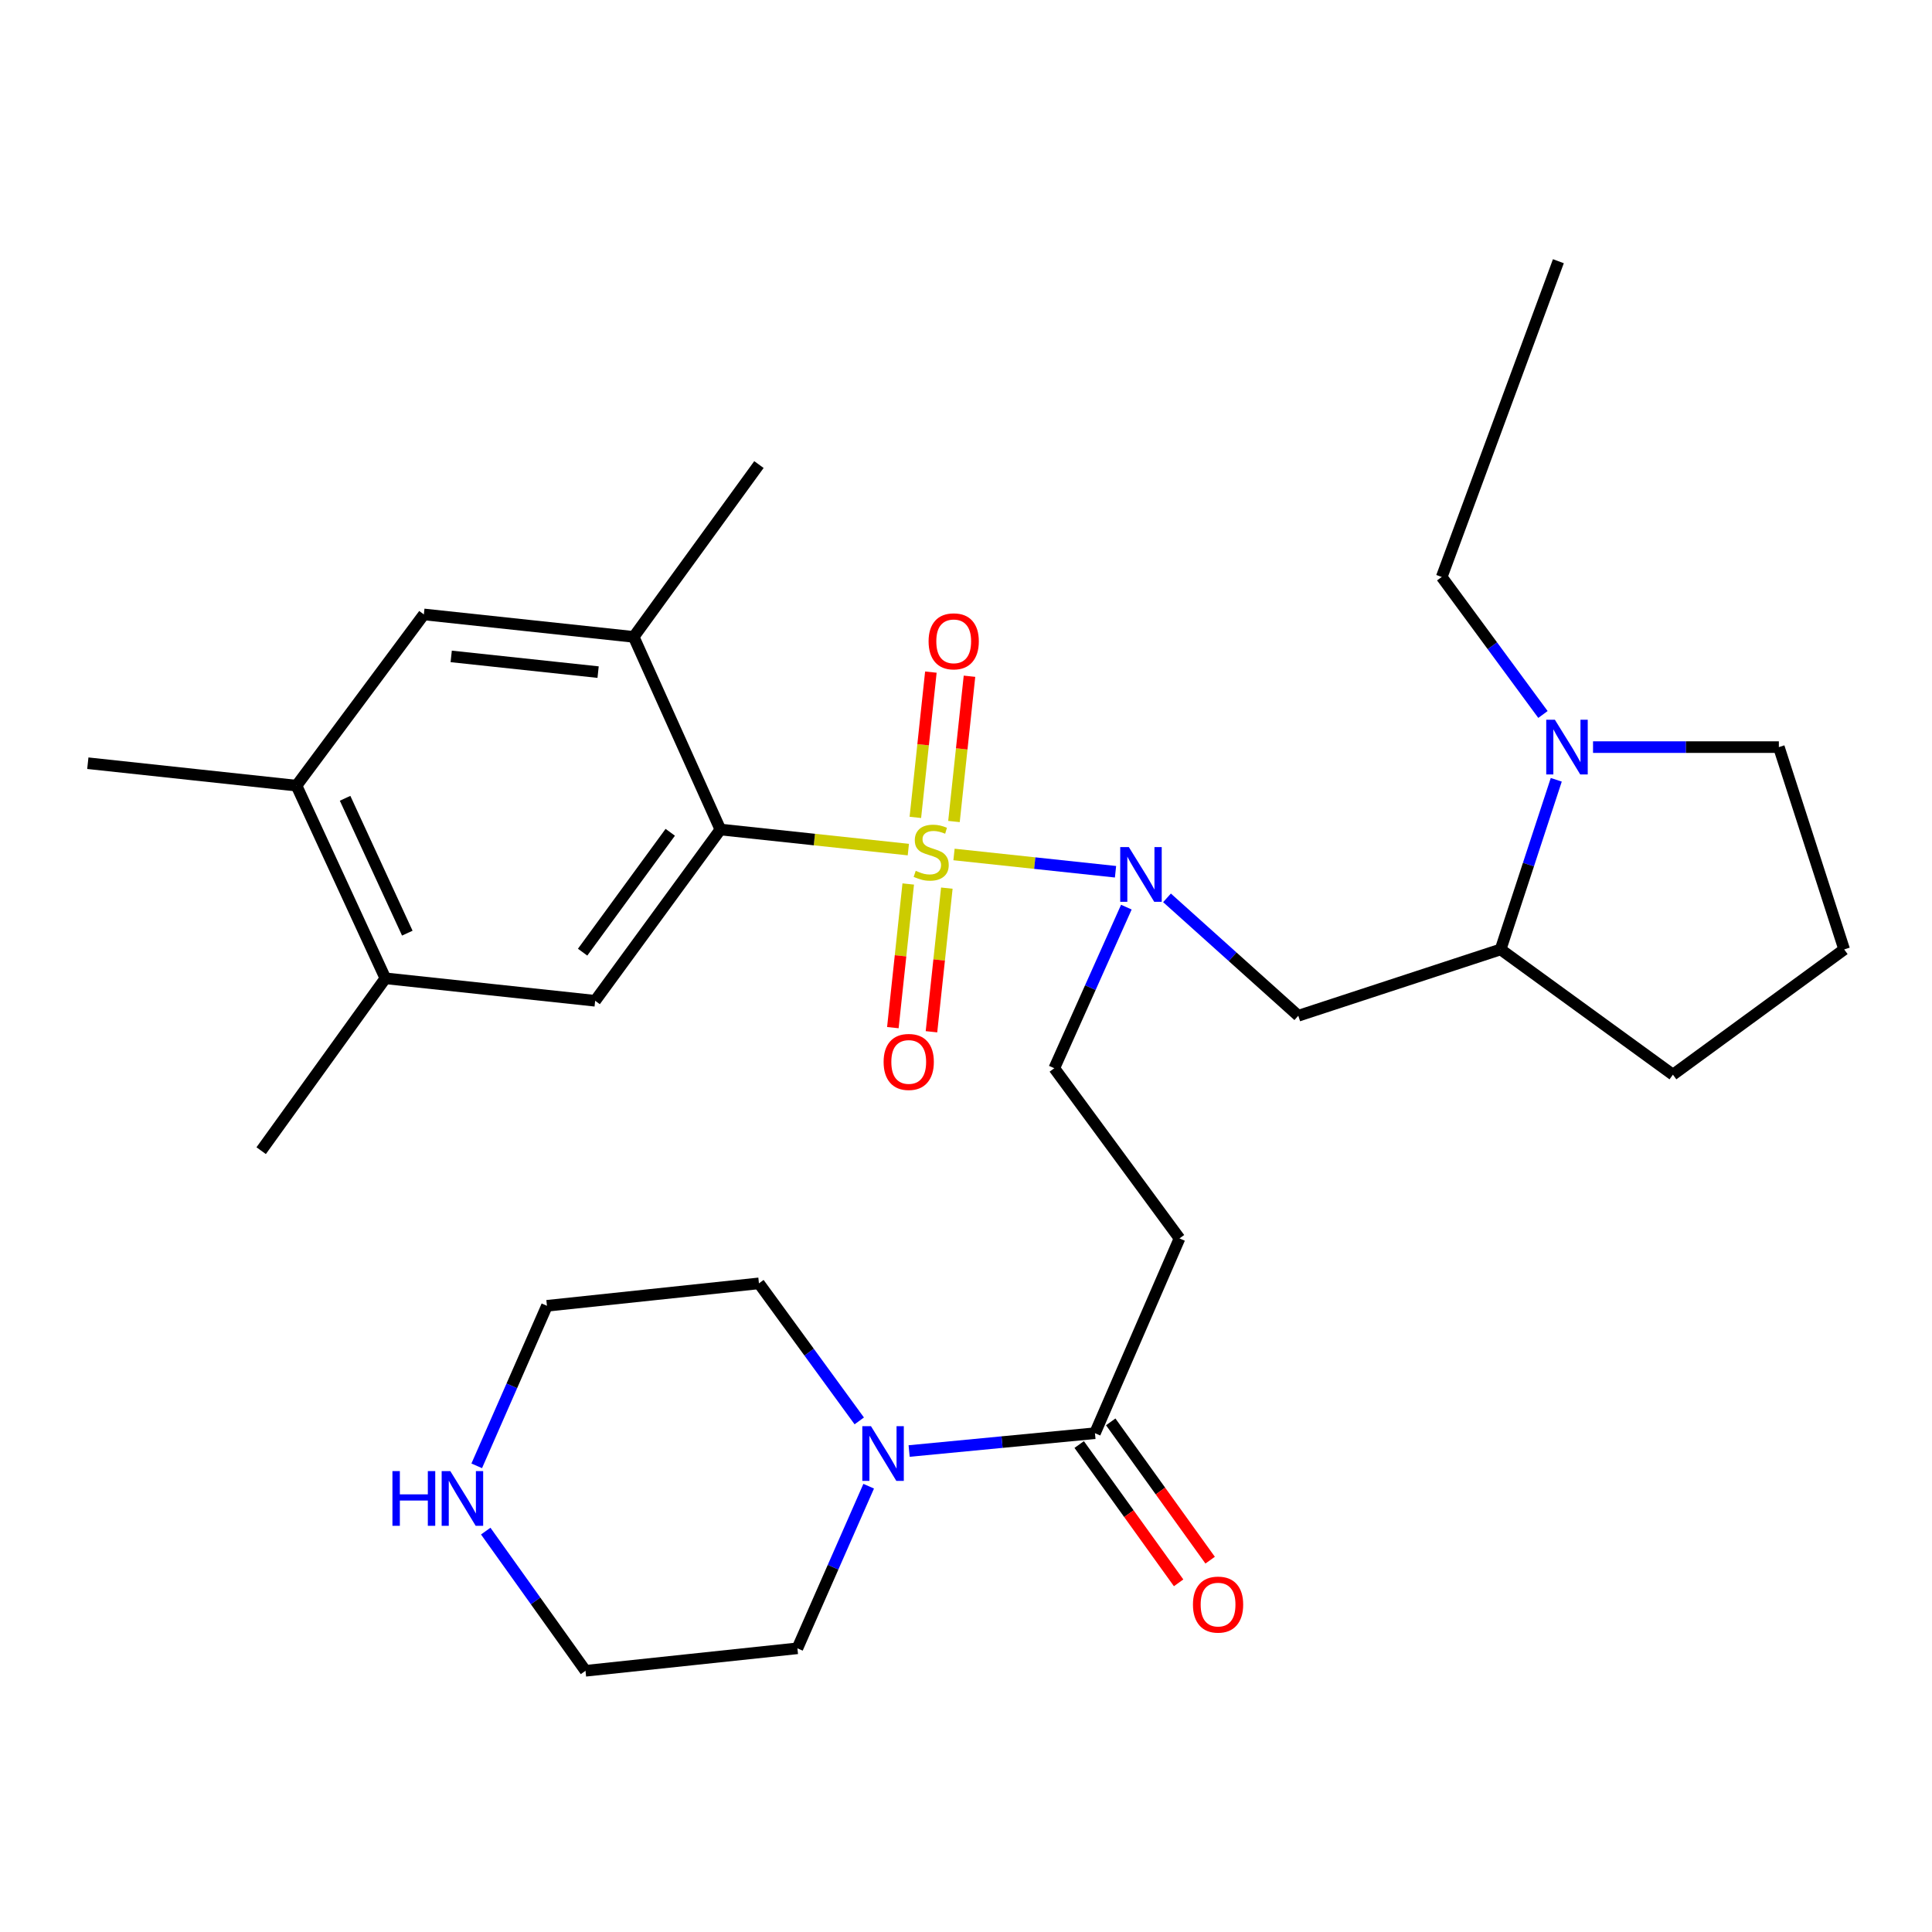 <?xml version='1.0' encoding='iso-8859-1'?>
<svg version='1.1' baseProfile='full'
              xmlns='http://www.w3.org/2000/svg'
                      xmlns:rdkit='http://www.rdkit.org/xml'
                      xmlns:xlink='http://www.w3.org/1999/xlink'
                  xml:space='preserve'
width='1000px' height='1000px' viewBox='0 0 1000 1000'>
<!-- END OF HEADER -->
<rect style='opacity:1.0;fill:#FFFFFF;stroke:none' width='1000' height='1000' x='0' y='0'> </rect>
<path class='bond-0' d='M 470.156,439.75 L 421.513,434.553' style='fill:none;fill-rule:evenodd;stroke:#CCCC00;stroke-width:6px;stroke-linecap:butt;stroke-linejoin:miter;stroke-opacity:1' />
<path class='bond-0' d='M 421.513,434.553 L 372.87,429.356' style='fill:none;fill-rule:evenodd;stroke:#000000;stroke-width:6px;stroke-linecap:butt;stroke-linejoin:miter;stroke-opacity:1' />
<path class='bond-1' d='M 493.789,442.276 L 535.589,446.746' style='fill:none;fill-rule:evenodd;stroke:#CCCC00;stroke-width:6px;stroke-linecap:butt;stroke-linejoin:miter;stroke-opacity:1' />
<path class='bond-1' d='M 535.589,446.746 L 577.39,451.216' style='fill:none;fill-rule:evenodd;stroke:#0000FF;stroke-width:6px;stroke-linecap:butt;stroke-linejoin:miter;stroke-opacity:1' />
<path class='bond-9' d='M 493.772,425.216 L 497.788,387.617' style='fill:none;fill-rule:evenodd;stroke:#CCCC00;stroke-width:6px;stroke-linecap:butt;stroke-linejoin:miter;stroke-opacity:1' />
<path class='bond-9' d='M 497.788,387.617 L 501.804,350.018' style='fill:none;fill-rule:evenodd;stroke:#FF0000;stroke-width:6px;stroke-linecap:butt;stroke-linejoin:miter;stroke-opacity:1' />
<path class='bond-9' d='M 473.788,423.082 L 477.804,385.483' style='fill:none;fill-rule:evenodd;stroke:#CCCC00;stroke-width:6px;stroke-linecap:butt;stroke-linejoin:miter;stroke-opacity:1' />
<path class='bond-9' d='M 477.804,385.483 L 481.819,347.884' style='fill:none;fill-rule:evenodd;stroke:#FF0000;stroke-width:6px;stroke-linecap:butt;stroke-linejoin:miter;stroke-opacity:1' />
<path class='bond-10' d='M 470.102,457.553 L 466.122,494.725' style='fill:none;fill-rule:evenodd;stroke:#CCCC00;stroke-width:6px;stroke-linecap:butt;stroke-linejoin:miter;stroke-opacity:1' />
<path class='bond-10' d='M 466.122,494.725 L 462.142,531.898' style='fill:none;fill-rule:evenodd;stroke:#FF0000;stroke-width:6px;stroke-linecap:butt;stroke-linejoin:miter;stroke-opacity:1' />
<path class='bond-10' d='M 490.085,459.692 L 486.105,496.865' style='fill:none;fill-rule:evenodd;stroke:#CCCC00;stroke-width:6px;stroke-linecap:butt;stroke-linejoin:miter;stroke-opacity:1' />
<path class='bond-10' d='M 486.105,496.865 L 482.126,534.038' style='fill:none;fill-rule:evenodd;stroke:#FF0000;stroke-width:6px;stroke-linecap:butt;stroke-linejoin:miter;stroke-opacity:1' />
<path class='bond-3' d='M 372.87,429.356 L 308.055,517.999' style='fill:none;fill-rule:evenodd;stroke:#000000;stroke-width:6px;stroke-linecap:butt;stroke-linejoin:miter;stroke-opacity:1' />
<path class='bond-3' d='M 346.924,430.79 L 301.554,492.84' style='fill:none;fill-rule:evenodd;stroke:#000000;stroke-width:6px;stroke-linecap:butt;stroke-linejoin:miter;stroke-opacity:1' />
<path class='bond-6' d='M 372.87,429.356 L 328.007,329.649' style='fill:none;fill-rule:evenodd;stroke:#000000;stroke-width:6px;stroke-linecap:butt;stroke-linejoin:miter;stroke-opacity:1' />
<path class='bond-4' d='M 604.039,464.726 L 638.016,495.237' style='fill:none;fill-rule:evenodd;stroke:#0000FF;stroke-width:6px;stroke-linecap:butt;stroke-linejoin:miter;stroke-opacity:1' />
<path class='bond-4' d='M 638.016,495.237 L 671.993,525.748' style='fill:none;fill-rule:evenodd;stroke:#000000;stroke-width:6px;stroke-linecap:butt;stroke-linejoin:miter;stroke-opacity:1' />
<path class='bond-15' d='M 583,469.532 L 564.35,511.222' style='fill:none;fill-rule:evenodd;stroke:#0000FF;stroke-width:6px;stroke-linecap:butt;stroke-linejoin:miter;stroke-opacity:1' />
<path class='bond-15' d='M 564.35,511.222 L 545.7,552.913' style='fill:none;fill-rule:evenodd;stroke:#000000;stroke-width:6px;stroke-linecap:butt;stroke-linejoin:miter;stroke-opacity:1' />
<path class='bond-2' d='M 566.747,741.821 L 610.516,641.008' style='fill:none;fill-rule:evenodd;stroke:#000000;stroke-width:6px;stroke-linecap:butt;stroke-linejoin:miter;stroke-opacity:1' />
<path class='bond-5' d='M 566.747,741.821 L 518.655,746.433' style='fill:none;fill-rule:evenodd;stroke:#000000;stroke-width:6px;stroke-linecap:butt;stroke-linejoin:miter;stroke-opacity:1' />
<path class='bond-5' d='M 518.655,746.433 L 470.563,751.045' style='fill:none;fill-rule:evenodd;stroke:#0000FF;stroke-width:6px;stroke-linecap:butt;stroke-linejoin:miter;stroke-opacity:1' />
<path class='bond-17' d='M 558.588,747.687 L 584.32,783.478' style='fill:none;fill-rule:evenodd;stroke:#000000;stroke-width:6px;stroke-linecap:butt;stroke-linejoin:miter;stroke-opacity:1' />
<path class='bond-17' d='M 584.32,783.478 L 610.052,819.27' style='fill:none;fill-rule:evenodd;stroke:#FF0000;stroke-width:6px;stroke-linecap:butt;stroke-linejoin:miter;stroke-opacity:1' />
<path class='bond-17' d='M 574.906,735.955 L 600.638,771.747' style='fill:none;fill-rule:evenodd;stroke:#000000;stroke-width:6px;stroke-linecap:butt;stroke-linejoin:miter;stroke-opacity:1' />
<path class='bond-17' d='M 600.638,771.747 L 626.37,807.538' style='fill:none;fill-rule:evenodd;stroke:#FF0000;stroke-width:6px;stroke-linecap:butt;stroke-linejoin:miter;stroke-opacity:1' />
<path class='bond-12' d='M 308.055,517.999 L 199.471,506.375' style='fill:none;fill-rule:evenodd;stroke:#000000;stroke-width:6px;stroke-linecap:butt;stroke-linejoin:miter;stroke-opacity:1' />
<path class='bond-11' d='M 671.993,525.748 L 776.713,491.425' style='fill:none;fill-rule:evenodd;stroke:#000000;stroke-width:6px;stroke-linecap:butt;stroke-linejoin:miter;stroke-opacity:1' />
<path class='bond-20' d='M 444.752,735.454 L 418.787,699.86' style='fill:none;fill-rule:evenodd;stroke:#0000FF;stroke-width:6px;stroke-linecap:butt;stroke-linejoin:miter;stroke-opacity:1' />
<path class='bond-20' d='M 418.787,699.86 L 392.823,664.266' style='fill:none;fill-rule:evenodd;stroke:#000000;stroke-width:6px;stroke-linecap:butt;stroke-linejoin:miter;stroke-opacity:1' />
<path class='bond-21' d='M 449.631,769.253 L 431.181,811.208' style='fill:none;fill-rule:evenodd;stroke:#0000FF;stroke-width:6px;stroke-linecap:butt;stroke-linejoin:miter;stroke-opacity:1' />
<path class='bond-21' d='M 431.181,811.208 L 412.731,853.163' style='fill:none;fill-rule:evenodd;stroke:#000000;stroke-width:6px;stroke-linecap:butt;stroke-linejoin:miter;stroke-opacity:1' />
<path class='bond-13' d='M 328.007,329.649 L 219.39,318.026' style='fill:none;fill-rule:evenodd;stroke:#000000;stroke-width:6px;stroke-linecap:butt;stroke-linejoin:miter;stroke-opacity:1' />
<path class='bond-13' d='M 309.576,347.889 L 233.544,339.753' style='fill:none;fill-rule:evenodd;stroke:#000000;stroke-width:6px;stroke-linecap:butt;stroke-linejoin:miter;stroke-opacity:1' />
<path class='bond-22' d='M 328.007,329.649 L 392.823,240.459' style='fill:none;fill-rule:evenodd;stroke:#000000;stroke-width:6px;stroke-linecap:butt;stroke-linejoin:miter;stroke-opacity:1' />
<path class='bond-7' d='M 805.52,403.619 L 791.117,447.522' style='fill:none;fill-rule:evenodd;stroke:#0000FF;stroke-width:6px;stroke-linecap:butt;stroke-linejoin:miter;stroke-opacity:1' />
<path class='bond-7' d='M 791.117,447.522 L 776.713,491.425' style='fill:none;fill-rule:evenodd;stroke:#000000;stroke-width:6px;stroke-linecap:butt;stroke-linejoin:miter;stroke-opacity:1' />
<path class='bond-18' d='M 824.551,386.704 L 872.644,386.704' style='fill:none;fill-rule:evenodd;stroke:#0000FF;stroke-width:6px;stroke-linecap:butt;stroke-linejoin:miter;stroke-opacity:1' />
<path class='bond-18' d='M 872.644,386.704 L 920.736,386.704' style='fill:none;fill-rule:evenodd;stroke:#000000;stroke-width:6px;stroke-linecap:butt;stroke-linejoin:miter;stroke-opacity:1' />
<path class='bond-19' d='M 798.631,369.81 L 772.431,334.226' style='fill:none;fill-rule:evenodd;stroke:#0000FF;stroke-width:6px;stroke-linecap:butt;stroke-linejoin:miter;stroke-opacity:1' />
<path class='bond-19' d='M 772.431,334.226 L 746.232,298.642' style='fill:none;fill-rule:evenodd;stroke:#000000;stroke-width:6px;stroke-linecap:butt;stroke-linejoin:miter;stroke-opacity:1' />
<path class='bond-8' d='M 610.516,641.008 L 545.7,552.913' style='fill:none;fill-rule:evenodd;stroke:#000000;stroke-width:6px;stroke-linecap:butt;stroke-linejoin:miter;stroke-opacity:1' />
<path class='bond-23' d='M 776.713,491.425 L 865.903,556.24' style='fill:none;fill-rule:evenodd;stroke:#000000;stroke-width:6px;stroke-linecap:butt;stroke-linejoin:miter;stroke-opacity:1' />
<path class='bond-27' d='M 199.471,506.375 L 135.18,595.587' style='fill:none;fill-rule:evenodd;stroke:#000000;stroke-width:6px;stroke-linecap:butt;stroke-linejoin:miter;stroke-opacity:1' />
<path class='bond-30' d='M 199.471,506.375 L 153.469,406.657' style='fill:none;fill-rule:evenodd;stroke:#000000;stroke-width:6px;stroke-linecap:butt;stroke-linejoin:miter;stroke-opacity:1' />
<path class='bond-30' d='M 210.82,482.999 L 178.619,413.196' style='fill:none;fill-rule:evenodd;stroke:#000000;stroke-width:6px;stroke-linecap:butt;stroke-linejoin:miter;stroke-opacity:1' />
<path class='bond-14' d='M 219.39,318.026 L 153.469,406.657' style='fill:none;fill-rule:evenodd;stroke:#000000;stroke-width:6px;stroke-linecap:butt;stroke-linejoin:miter;stroke-opacity:1' />
<path class='bond-28' d='M 153.469,406.657 L 45.455,395.034' style='fill:none;fill-rule:evenodd;stroke:#000000;stroke-width:6px;stroke-linecap:butt;stroke-linejoin:miter;stroke-opacity:1' />
<path class='bond-16' d='M 251.413,792.497 L 277.233,828.647' style='fill:none;fill-rule:evenodd;stroke:#0000FF;stroke-width:6px;stroke-linecap:butt;stroke-linejoin:miter;stroke-opacity:1' />
<path class='bond-16' d='M 277.233,828.647 L 303.053,864.798' style='fill:none;fill-rule:evenodd;stroke:#000000;stroke-width:6px;stroke-linecap:butt;stroke-linejoin:miter;stroke-opacity:1' />
<path class='bond-32' d='M 246.751,758.714 L 264.925,717.296' style='fill:none;fill-rule:evenodd;stroke:#0000FF;stroke-width:6px;stroke-linecap:butt;stroke-linejoin:miter;stroke-opacity:1' />
<path class='bond-32' d='M 264.925,717.296 L 283.1,675.878' style='fill:none;fill-rule:evenodd;stroke:#000000;stroke-width:6px;stroke-linecap:butt;stroke-linejoin:miter;stroke-opacity:1' />
<path class='bond-31' d='M 920.736,386.704 L 954.545,491.425' style='fill:none;fill-rule:evenodd;stroke:#000000;stroke-width:6px;stroke-linecap:butt;stroke-linejoin:miter;stroke-opacity:1' />
<path class='bond-29' d='M 746.232,298.642 L 806.614,135.202' style='fill:none;fill-rule:evenodd;stroke:#000000;stroke-width:6px;stroke-linecap:butt;stroke-linejoin:miter;stroke-opacity:1' />
<path class='bond-26' d='M 392.823,664.266 L 283.1,675.878' style='fill:none;fill-rule:evenodd;stroke:#000000;stroke-width:6px;stroke-linecap:butt;stroke-linejoin:miter;stroke-opacity:1' />
<path class='bond-25' d='M 412.731,853.163 L 303.053,864.798' style='fill:none;fill-rule:evenodd;stroke:#000000;stroke-width:6px;stroke-linecap:butt;stroke-linejoin:miter;stroke-opacity:1' />
<path class='bond-24' d='M 865.903,556.24 L 954.545,491.425' style='fill:none;fill-rule:evenodd;stroke:#000000;stroke-width:6px;stroke-linecap:butt;stroke-linejoin:miter;stroke-opacity:1' />
<path  class='atom-0' d='M 473.979 450.733
Q 474.299 450.853, 475.619 451.413
Q 476.939 451.973, 478.379 452.333
Q 479.859 452.653, 481.299 452.653
Q 483.979 452.653, 485.539 451.373
Q 487.099 450.053, 487.099 447.773
Q 487.099 446.213, 486.299 445.253
Q 485.539 444.293, 484.339 443.773
Q 483.139 443.253, 481.139 442.653
Q 478.619 441.893, 477.099 441.173
Q 475.619 440.453, 474.539 438.933
Q 473.499 437.413, 473.499 434.853
Q 473.499 431.293, 475.899 429.093
Q 478.339 426.893, 483.139 426.893
Q 486.419 426.893, 490.139 428.453
L 489.219 431.533
Q 485.819 430.133, 483.259 430.133
Q 480.499 430.133, 478.979 431.293
Q 477.459 432.413, 477.499 434.373
Q 477.499 435.893, 478.259 436.813
Q 479.059 437.733, 480.179 438.253
Q 481.339 438.773, 483.259 439.373
Q 485.819 440.173, 487.339 440.973
Q 488.859 441.773, 489.939 443.413
Q 491.059 445.013, 491.059 447.773
Q 491.059 451.693, 488.419 453.813
Q 485.819 455.893, 481.459 455.893
Q 478.939 455.893, 477.019 455.333
Q 475.139 454.813, 472.899 453.893
L 473.979 450.733
' fill='#CCCC00'/>
<path  class='atom-2' d='M 584.303 438.465
L 593.583 453.465
Q 594.503 454.945, 595.983 457.625
Q 597.463 460.305, 597.543 460.465
L 597.543 438.465
L 601.303 438.465
L 601.303 466.785
L 597.423 466.785
L 587.463 450.385
Q 586.303 448.465, 585.063 446.265
Q 583.863 444.065, 583.503 443.385
L 583.503 466.785
L 579.823 466.785
L 579.823 438.465
L 584.303 438.465
' fill='#0000FF'/>
<path  class='atom-6' d='M 450.809 738.179
L 460.089 753.179
Q 461.009 754.659, 462.489 757.339
Q 463.969 760.019, 464.049 760.179
L 464.049 738.179
L 467.809 738.179
L 467.809 766.499
L 463.929 766.499
L 453.969 750.099
Q 452.809 748.179, 451.569 745.979
Q 450.369 743.779, 450.009 743.099
L 450.009 766.499
L 446.329 766.499
L 446.329 738.179
L 450.809 738.179
' fill='#0000FF'/>
<path  class='atom-8' d='M 804.809 372.544
L 814.089 387.544
Q 815.009 389.024, 816.489 391.704
Q 817.969 394.384, 818.049 394.544
L 818.049 372.544
L 821.809 372.544
L 821.809 400.864
L 817.929 400.864
L 807.969 384.464
Q 806.809 382.544, 805.569 380.344
Q 804.369 378.144, 804.009 377.464
L 804.009 400.864
L 800.329 400.864
L 800.329 372.544
L 804.809 372.544
' fill='#0000FF'/>
<path  class='atom-10' d='M 480.636 331.951
Q 480.636 325.151, 483.996 321.351
Q 487.356 317.551, 493.636 317.551
Q 499.916 317.551, 503.276 321.351
Q 506.636 325.151, 506.636 331.951
Q 506.636 338.831, 503.236 342.751
Q 499.836 346.631, 493.636 346.631
Q 487.396 346.631, 483.996 342.751
Q 480.636 338.871, 480.636 331.951
M 493.636 343.431
Q 497.956 343.431, 500.276 340.551
Q 502.636 337.631, 502.636 331.951
Q 502.636 326.391, 500.276 323.591
Q 497.956 320.751, 493.636 320.751
Q 489.316 320.751, 486.956 323.551
Q 484.636 326.351, 484.636 331.951
Q 484.636 337.671, 486.956 340.551
Q 489.316 343.431, 493.636 343.431
' fill='#FF0000'/>
<path  class='atom-11' d='M 457.356 549.655
Q 457.356 542.855, 460.716 539.055
Q 464.076 535.255, 470.356 535.255
Q 476.636 535.255, 479.996 539.055
Q 483.356 542.855, 483.356 549.655
Q 483.356 556.535, 479.956 560.455
Q 476.556 564.335, 470.356 564.335
Q 464.116 564.335, 460.716 560.455
Q 457.356 556.575, 457.356 549.655
M 470.356 561.135
Q 474.676 561.135, 476.996 558.255
Q 479.356 555.335, 479.356 549.655
Q 479.356 544.095, 476.996 541.295
Q 474.676 538.455, 470.356 538.455
Q 466.036 538.455, 463.676 541.255
Q 461.356 544.055, 461.356 549.655
Q 461.356 555.375, 463.676 558.255
Q 466.036 561.135, 470.356 561.135
' fill='#FF0000'/>
<path  class='atom-17' d='M 203.123 761.437
L 206.963 761.437
L 206.963 773.477
L 221.443 773.477
L 221.443 761.437
L 225.283 761.437
L 225.283 789.757
L 221.443 789.757
L 221.443 776.677
L 206.963 776.677
L 206.963 789.757
L 203.123 789.757
L 203.123 761.437
' fill='#0000FF'/>
<path  class='atom-17' d='M 233.083 761.437
L 242.363 776.437
Q 243.283 777.917, 244.763 780.597
Q 246.243 783.277, 246.323 783.437
L 246.323 761.437
L 250.083 761.437
L 250.083 789.757
L 246.203 789.757
L 236.243 773.357
Q 235.083 771.437, 233.843 769.237
Q 232.643 767.037, 232.283 766.357
L 232.283 789.757
L 228.603 789.757
L 228.603 761.437
L 233.083 761.437
' fill='#0000FF'/>
<path  class='atom-18' d='M 617.468 830.533
Q 617.468 823.733, 620.828 819.933
Q 624.188 816.133, 630.468 816.133
Q 636.748 816.133, 640.108 819.933
Q 643.468 823.733, 643.468 830.533
Q 643.468 837.413, 640.068 841.333
Q 636.668 845.213, 630.468 845.213
Q 624.228 845.213, 620.828 841.333
Q 617.468 837.453, 617.468 830.533
M 630.468 842.013
Q 634.788 842.013, 637.108 839.133
Q 639.468 836.213, 639.468 830.533
Q 639.468 824.973, 637.108 822.173
Q 634.788 819.333, 630.468 819.333
Q 626.148 819.333, 623.788 822.133
Q 621.468 824.933, 621.468 830.533
Q 621.468 836.253, 623.788 839.133
Q 626.148 842.013, 630.468 842.013
' fill='#FF0000'/>
</svg>
